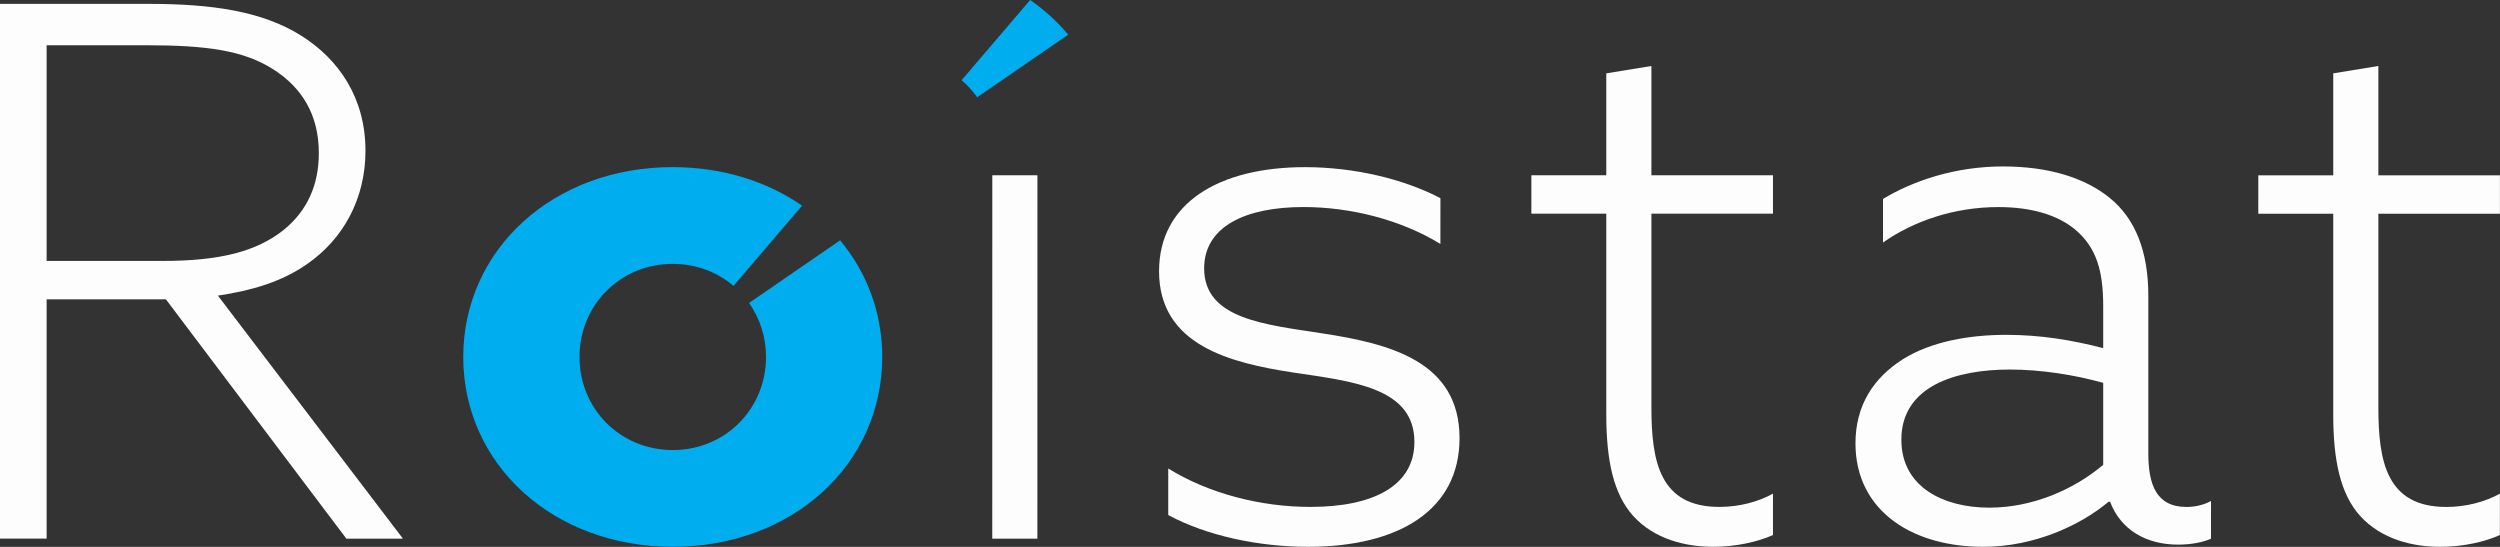 <?xml version="1.0" encoding="UTF-8"?> <svg xmlns="http://www.w3.org/2000/svg" width="64" height="14" viewBox="0 0 64 14" fill="none"><rect x="0" y="0" width="64" height="14" fill="#333333" stroke="none"/> <path d="M4.169 6.68C5.637 6.68 6.577 6.434 7.262 5.886C7.868 5.394 8.162 4.732 8.162 3.919C8.162 2.917 7.712 2.236 7.007 1.782C6.244 1.291 5.304 1.158 3.719 1.158L1.194 1.158L1.194 6.68L4.169 6.68ZM0 0.099L3.797 0.099C5.441 0.099 6.714 0.288 7.712 0.913C8.671 1.518 9.356 2.501 9.356 3.862C9.356 5.11 8.769 6.131 7.868 6.755C7.223 7.209 6.459 7.436 5.578 7.568L10.315 13.789L8.867 13.79L4.247 7.663L1.194 7.663L1.194 13.789L0 13.789L0 0.099Z" fill="#FDFDFD"></path> <path d="M25.403 4.487H26.558L26.557 13.79H25.402L25.403 4.487" fill="#FDFDFD"></path> <path d="M29.907 11.993C30.944 12.636 32.275 12.977 33.547 12.977C35.171 12.977 36.209 12.428 36.209 11.313C36.209 9.913 34.604 9.762 33.097 9.535C31.492 9.289 29.672 8.836 29.672 6.945C29.672 5.186 31.218 4.279 33.41 4.279C34.663 4.279 35.935 4.581 36.875 5.073L36.874 6.245C35.857 5.621 34.565 5.3 33.371 5.3C31.864 5.3 30.827 5.81 30.826 6.869C30.827 8.174 32.393 8.306 33.841 8.533C35.583 8.798 37.364 9.252 37.364 11.218C37.364 13.052 35.817 13.998 33.488 13.998C32.216 13.998 30.885 13.714 29.907 13.185L29.907 11.993" fill="#FDFDFD"></path> <path d="M41.121 10.613L41.121 5.47H39.203L39.203 4.487H41.121V1.878L42.276 1.689V4.487H45.388V5.47H42.276V10.424C42.276 11.824 42.491 12.977 44.018 12.977C44.527 12.977 45.016 12.845 45.388 12.637L45.388 13.696C45.016 13.866 44.449 13.998 43.861 13.998C43.157 13.998 42.354 13.809 41.806 13.204C41.317 12.655 41.121 11.823 41.121 10.613" fill="#FDFDFD"></path> <path d="M53.842 11.9V9.801C53.098 9.593 52.237 9.46 51.454 9.46C50.084 9.46 48.674 9.876 48.675 11.257C48.674 12.467 49.751 12.996 50.925 12.996C52.021 12.996 53.078 12.543 53.842 11.9V11.9ZM48.498 13.355C47.872 12.902 47.5 12.221 47.5 11.351C47.5 10.368 47.97 9.668 48.714 9.196C49.438 8.742 50.416 8.572 51.356 8.572C52.237 8.572 53.039 8.704 53.842 8.912V7.835C53.842 6.927 53.666 6.341 53.137 5.887C52.687 5.509 52.022 5.301 51.16 5.301C50.025 5.301 48.988 5.66 48.205 6.208V5.093C48.988 4.62 50.064 4.261 51.278 4.261C52.433 4.261 53.372 4.544 54.018 5.074C54.664 5.603 54.997 6.435 54.997 7.57V11.597C54.996 12.392 55.192 12.978 55.975 12.978C56.21 12.978 56.425 12.921 56.602 12.826L56.601 13.791C56.386 13.885 56.093 13.942 55.76 13.942C54.938 13.942 54.292 13.564 54.018 12.845H53.979C53.255 13.45 52.08 13.998 50.769 13.998C49.947 13.998 49.125 13.809 48.498 13.355Z" fill="#FDFDFD"></path> <path d="M59.731 10.614L59.731 5.471L57.812 5.471L57.813 4.488L59.731 4.488V1.878L60.886 1.689V4.488H63.998V5.471H60.886V10.425C60.886 11.824 61.1 12.978 62.627 12.978C63.136 12.978 63.626 12.845 63.998 12.637L63.997 13.696C63.626 13.867 63.058 13.999 62.471 13.998C61.766 13.999 60.964 13.809 60.416 13.204C59.926 12.656 59.731 11.824 59.731 10.614Z" fill="#FDFDFD"></path> <path d="M19.176 7.756C19.45 8.145 19.61 8.621 19.61 9.138C19.61 10.462 18.573 11.521 17.223 11.521C15.872 11.521 14.835 10.462 14.835 9.138C14.835 7.815 15.872 6.755 17.223 6.755C17.825 6.756 18.364 6.967 18.778 7.318L20.533 5.265C19.635 4.643 18.497 4.279 17.223 4.278C14.15 4.278 11.86 6.396 11.859 9.138C11.859 11.88 14.149 13.998 17.223 13.998C20.295 13.998 22.585 11.88 22.585 9.138C22.585 7.999 22.189 6.969 21.507 6.152L19.176 7.756" fill="#00ADEF"></path> <path d="M25.015 2.49L27.346 0.887C27.067 0.553 26.74 0.255 26.372 -0L24.617 2.053C24.768 2.181 24.901 2.328 25.015 2.49Z" fill="#00ADEF"></path> </svg> 